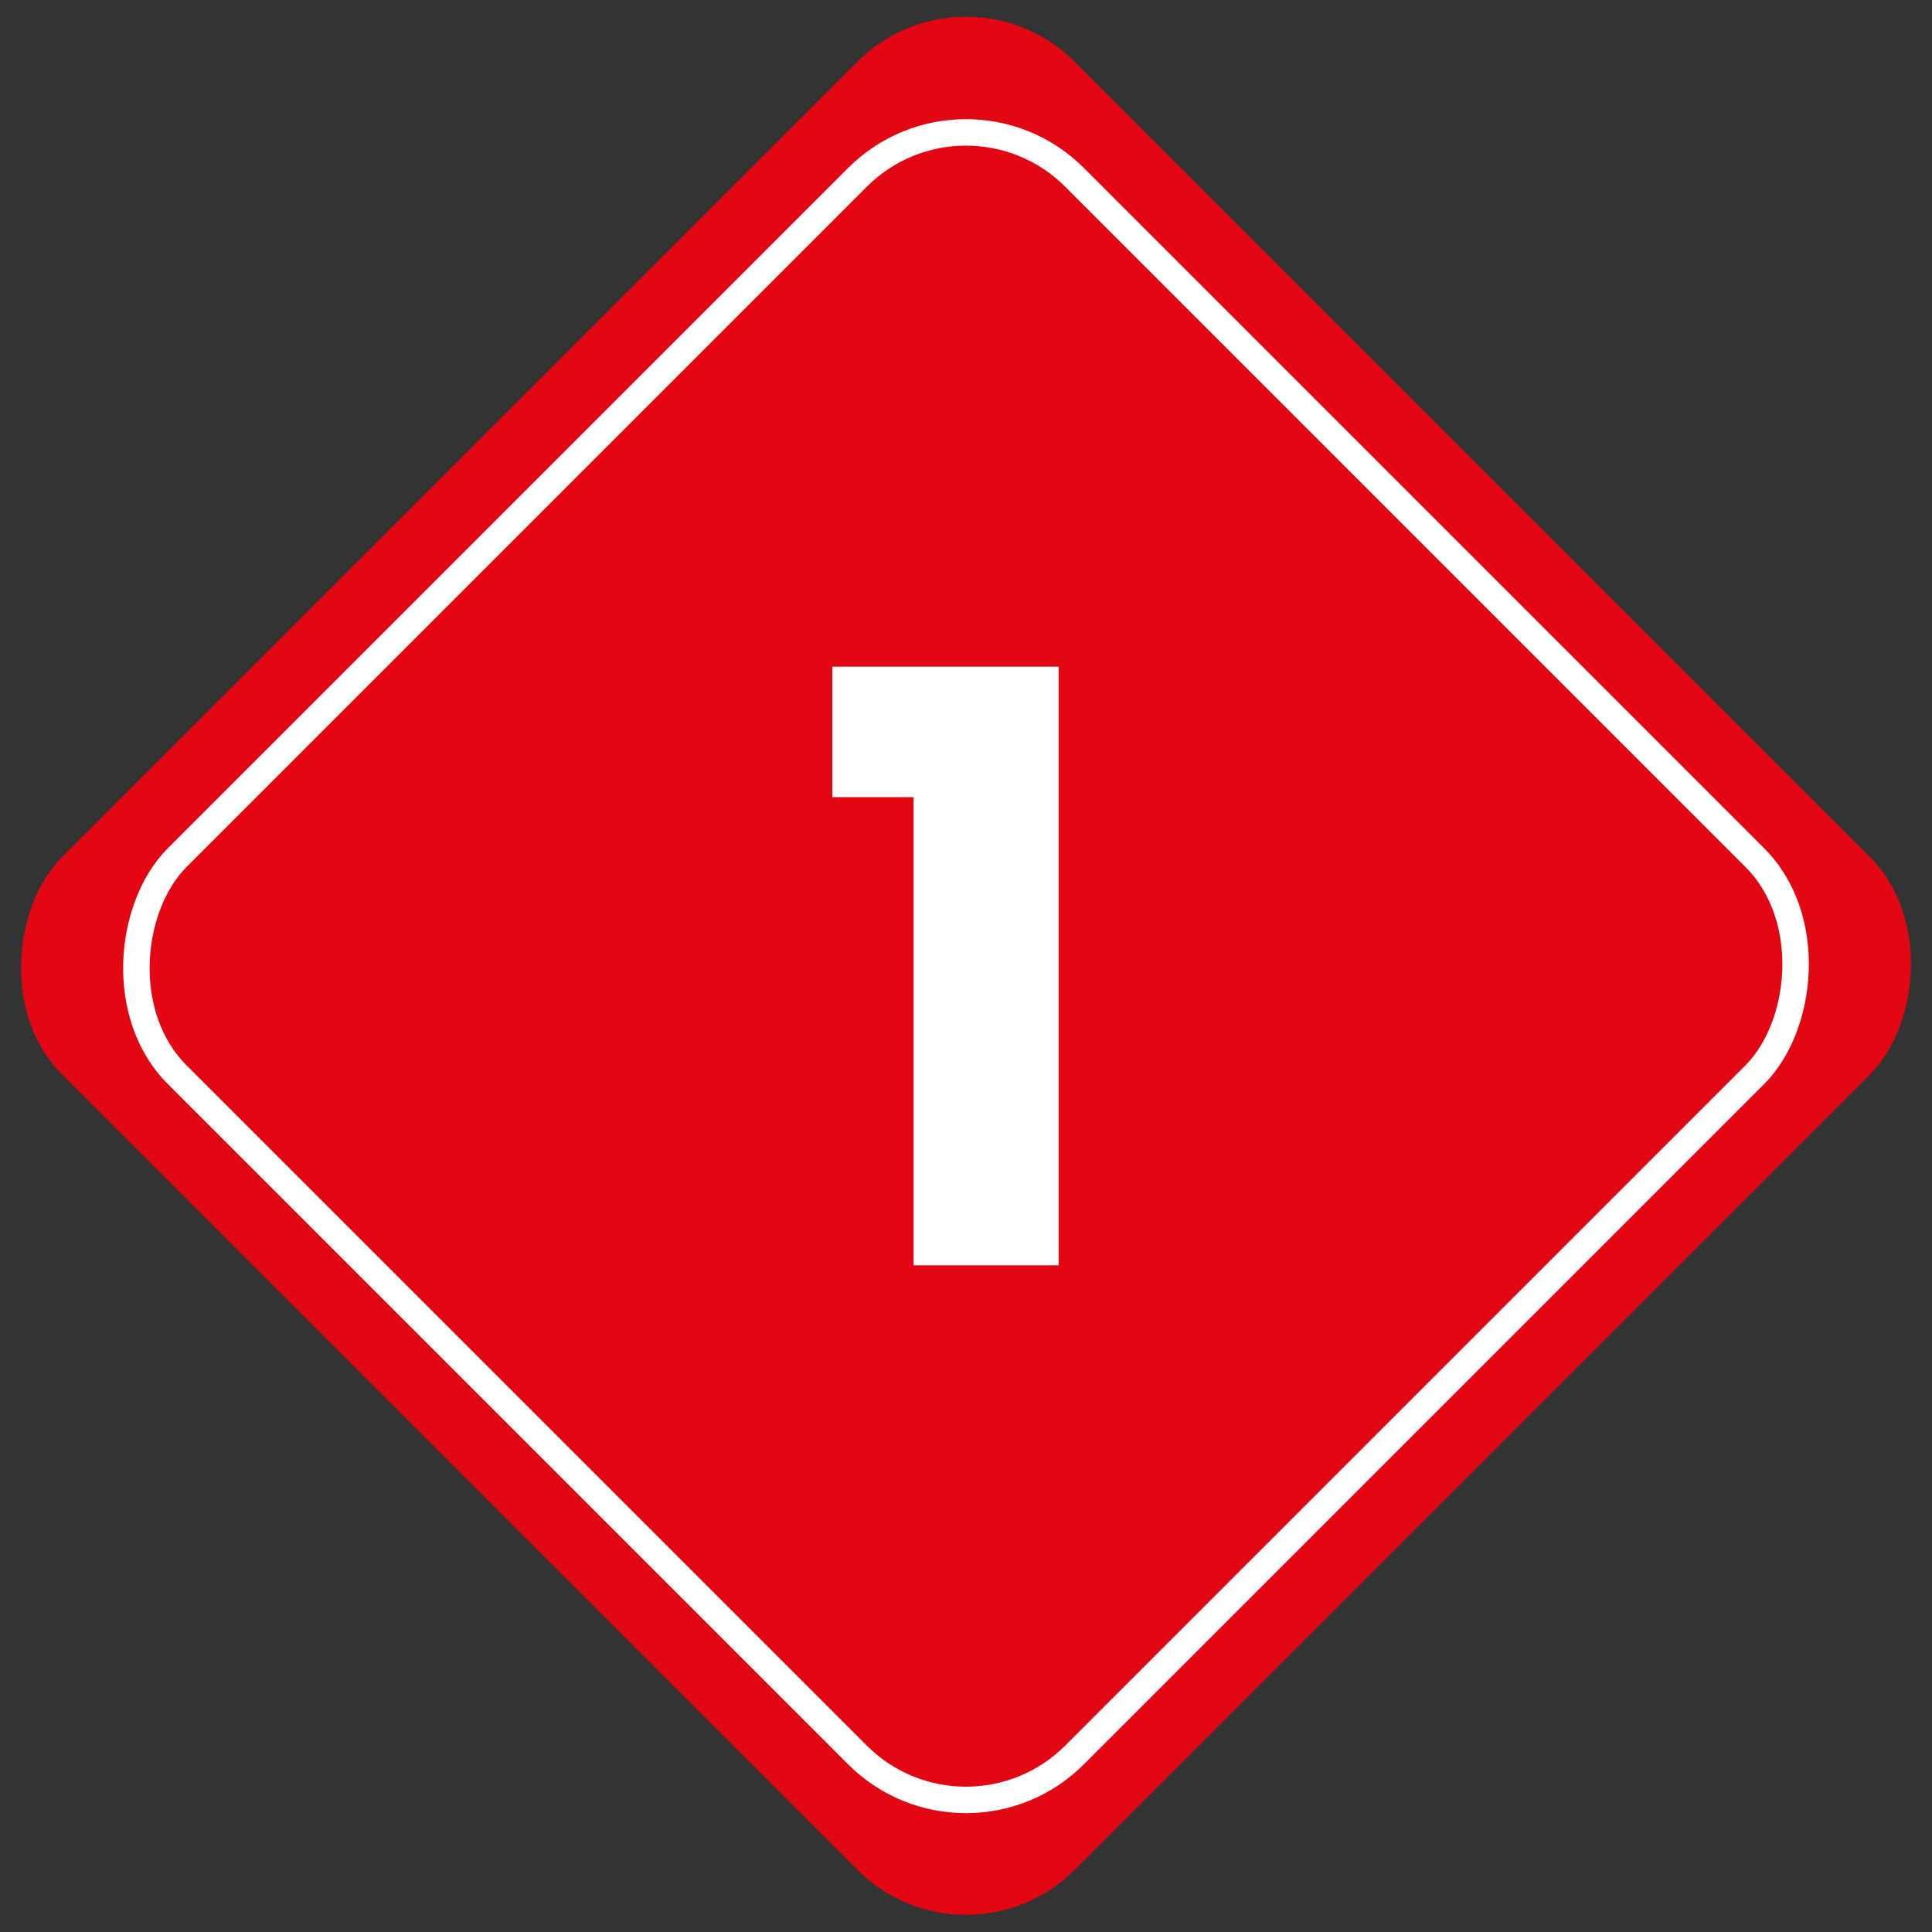 <svg xmlns="http://www.w3.org/2000/svg" id="Ebene_1" data-name="Ebene 1" viewBox="0 0 73 73"><rect x="0" y="0" width="73" height="73" fill="#333333" stroke="none"/><defs><style>.cls-1{fill:#e30613;}.cls-2{fill:none;stroke:#fff;stroke-miterlimit:10;}.cls-3{fill:#fff;}</style></defs><title>icon-shield</title><rect class="cls-1" x="9.44" y="9.44" width="54.11" height="54.11" rx="5.8" ry="5.8" transform="translate(36.5 -15.12) rotate(45)"></rect><rect class="cls-2" x="12.53" y="12.53" width="47.95" height="47.95" rx="5.8" ry="5.8" transform="translate(36.5 -15.12) rotate(45)"></rect><path class="cls-3" d="M31.45,30.12V25.19H40V47.81H34.52V30.12Z"></path></svg>